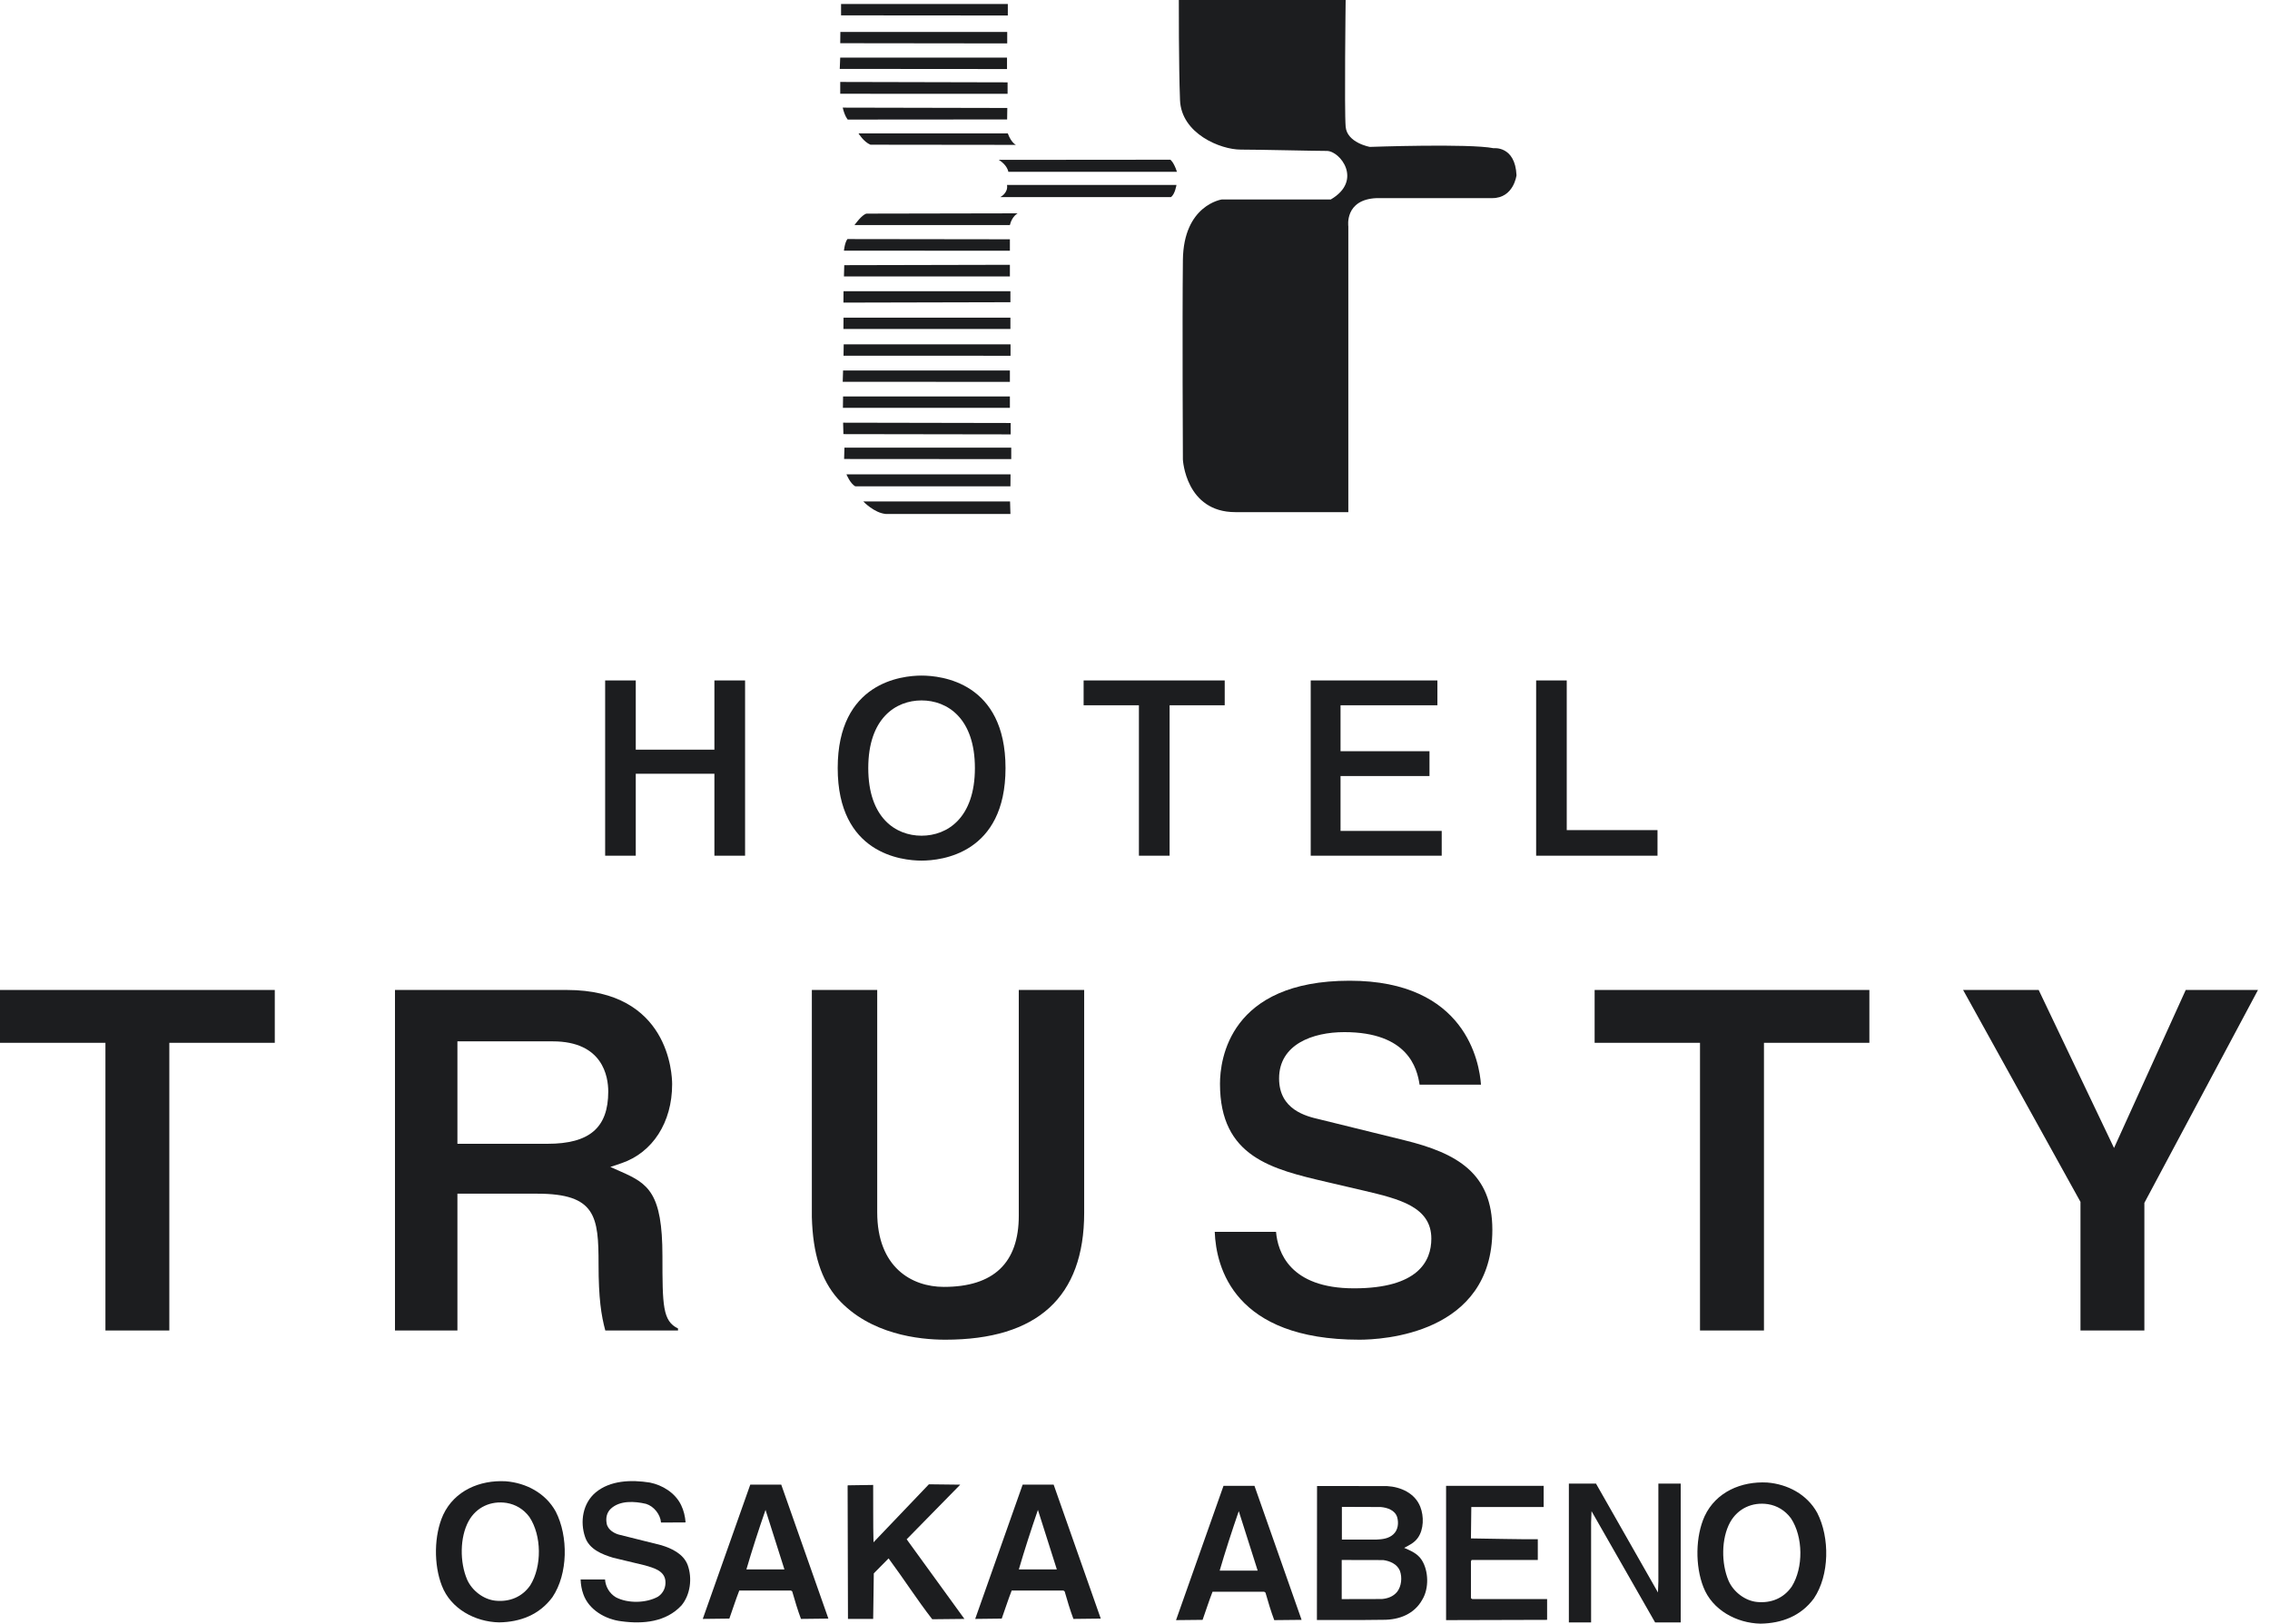 <svg width="123" height="88" viewBox="0 0 123 88" fill="none" xmlns="http://www.w3.org/2000/svg">
<g clip-path="url(#clip0_9467_187886)">
<path d="M70.527 87.794L69.045 87.809C68.865 87.331 68.714 86.82 68.569 86.316L68.497 86.27H65.701C65.505 86.775 65.343 87.287 65.163 87.794L63.723 87.809L66.295 80.532H67.974L70.527 87.794ZM68.147 85.126L67.123 81.903C66.754 82.965 66.384 84.11 66.088 85.126H68.147Z" fill="#1C1D1F"/>
<path d="M75.157 80.544C75.896 80.585 76.673 80.927 76.96 81.671C77.161 82.18 77.149 82.891 76.831 83.342C76.638 83.619 76.352 83.753 76.084 83.891C76.423 84.041 76.808 84.189 77.039 84.554C77.411 85.138 77.436 86.086 77.073 86.688C76.638 87.483 75.816 87.794 74.958 87.791L73.741 87.803H71.357L71.364 80.539L75.157 80.544ZM72.71 81.671V83.443H74.581C74.921 83.429 75.252 83.387 75.501 83.156C75.755 82.924 75.797 82.55 75.706 82.228C75.587 81.85 75.176 81.71 74.815 81.679L72.71 81.671ZM72.701 84.549V86.67L74.879 86.665C75.195 86.636 75.49 86.535 75.706 86.273C75.939 85.971 75.986 85.497 75.854 85.133C75.7 84.767 75.314 84.604 74.952 84.554L72.701 84.549Z" fill="#1C1D1F"/>
<path d="M83.643 81.677H79.723L79.703 83.38C80.91 83.395 82.176 83.431 83.326 83.424V84.55H79.739L79.703 84.622V86.622L79.776 86.667H83.83V87.794L78.356 87.809V80.532H83.643V81.677Z" fill="#1C1D1F"/>
<path d="M89.859 85.711L89.837 86.31C89.837 86.31 86.566 80.563 86.479 80.409H85.009V87.935H86.214V82.502L86.237 81.903C86.237 81.903 89.592 87.779 89.683 87.935H91.069V80.409H89.859V85.711Z" fill="#1C1D1F"/>
<path d="M98.467 81.995C99.154 83.337 99.136 85.369 98.287 86.631C97.58 87.592 96.539 87.982 95.392 88C94.096 87.972 92.778 87.264 92.296 86.012C91.851 84.872 91.863 83.276 92.368 82.169C92.982 80.861 94.352 80.275 95.757 80.351C96.85 80.438 97.911 80.983 98.467 81.995ZM95.803 81.525C94.949 81.394 94.163 81.758 93.747 82.504C93.261 83.391 93.264 84.736 93.66 85.67C93.923 86.278 94.559 86.764 95.208 86.825C95.963 86.899 96.65 86.624 97.088 85.987C97.724 84.965 97.708 83.295 97.043 82.29C96.725 81.861 96.29 81.604 95.803 81.525Z" fill="#1C1D1F"/>
<path d="M30.114 81.927C30.799 83.269 30.783 85.301 29.935 86.562C29.226 87.524 28.186 87.914 27.039 87.931C25.742 87.902 24.424 87.197 23.943 85.946C23.496 84.803 23.511 83.207 24.015 82.099C24.628 80.791 25.997 80.207 27.402 80.283C28.494 80.369 29.557 80.913 30.114 81.927ZM27.45 81.457C26.594 81.326 25.81 81.688 25.395 82.437C24.909 83.323 24.911 84.669 25.307 85.602C25.571 86.21 26.204 86.693 26.853 86.756C27.608 86.831 28.296 86.556 28.734 85.92C29.369 84.895 29.355 83.225 28.688 82.221C28.372 81.793 27.937 81.538 27.45 81.457Z" fill="#1C1D1F"/>
<path d="M36.908 81.578C37.048 81.866 37.122 82.18 37.149 82.513L35.817 82.52C35.784 82.079 35.43 81.638 35.008 81.508C34.386 81.361 33.583 81.312 33.093 81.775C32.878 81.981 32.816 82.265 32.872 82.567C32.927 82.919 33.312 83.136 33.627 83.197L35.831 83.748C36.387 83.917 37.035 84.213 37.263 84.826C37.521 85.54 37.407 86.44 36.923 87.015C36.093 87.907 34.859 88.034 33.669 87.871C32.816 87.771 31.902 87.257 31.605 86.396C31.515 86.147 31.471 85.883 31.46 85.605H32.784C32.811 85.998 33.024 86.365 33.375 86.573C34.028 86.914 35.016 86.891 35.655 86.537C35.949 86.339 36.089 86.021 36.054 85.673C35.994 85.11 35.375 84.97 34.948 84.841L33.219 84.426C32.633 84.249 31.923 83.972 31.704 83.306C31.417 82.468 31.579 81.474 32.275 80.889C33.057 80.238 34.185 80.189 35.214 80.353C35.891 80.489 36.587 80.907 36.908 81.578Z" fill="#1C1D1F"/>
<path d="M44.886 87.726L43.401 87.743C43.221 87.264 43.07 86.751 42.925 86.249L42.854 86.204H40.058C39.862 86.709 39.699 87.22 39.52 87.726L38.079 87.743L40.653 80.466H42.332L44.886 87.726ZM42.504 85.06L41.48 81.835C41.11 82.898 40.74 84.042 40.444 85.06H42.504Z" fill="#1C1D1F"/>
<path d="M49.128 83.428L52.257 87.743L50.513 87.761C49.694 86.707 48.957 85.554 48.148 84.463L47.347 85.274L47.313 87.743H45.947L45.928 80.518L45.947 80.502L47.313 80.482C47.322 81.519 47.303 82.564 47.331 83.591L50.332 80.447L52.031 80.467L49.128 83.428Z" fill="#1C1D1F"/>
<path d="M59.645 87.726L58.163 87.743C57.983 87.264 57.831 86.751 57.687 86.249L57.616 86.204H54.819C54.621 86.709 54.461 87.22 54.279 87.726L52.841 87.743L55.412 80.466H57.092L59.645 87.726ZM57.264 85.06L56.24 81.835C55.871 82.898 55.502 84.042 55.206 85.06H57.264Z" fill="#1C1D1F"/>
<path d="M80.858 10.738H74.593C72.84 10.81 73.059 12.27 73.059 12.27V27.757H66.936C64.241 27.757 64.095 24.909 64.095 24.909C64.095 24.909 64.057 17.46 64.095 14.099C64.126 11.105 66.207 10.81 66.207 10.81H72.11C73.86 9.786 72.621 8.18 71.894 8.18C71.165 8.18 68.32 8.108 67.227 8.108C66.135 8.108 64.01 7.248 63.939 5.424C63.867 3.597 63.875 0 63.875 0H72.914C72.914 0 72.84 5.988 72.914 6.865C72.986 7.741 74.225 7.962 74.225 7.962C74.225 7.962 79.613 7.769 80.933 8.033C80.933 8.033 82.098 7.887 82.172 9.497C82.172 9.497 82.026 10.738 80.858 10.738Z" fill="#1C1D1F"/>
<path d="M45.573 0.218V0.833L54.609 0.84V0.218H45.573Z" fill="#1C1D1F"/>
<path d="M45.535 1.732L45.528 2.342L54.576 2.353V1.732H45.535Z" fill="#1C1D1F"/>
<path d="M45.528 4.442V5.082L54.596 5.084V4.463L45.528 4.442Z" fill="#1C1D1F"/>
<path d="M45.527 3.121L45.502 3.735L54.565 3.742V3.121H45.527Z" fill="#1C1D1F"/>
<path d="M45.716 18.662L45.706 19.279L54.756 19.282V18.662H45.716Z" fill="#1C1D1F"/>
<path d="M45.746 14.372L45.729 14.983H54.721V14.352L45.746 14.372Z" fill="#1C1D1F"/>
<path d="M45.706 15.785L45.701 16.401L54.749 16.38V15.785H45.706Z" fill="#1C1D1F"/>
<path d="M45.706 17.216L45.701 17.831H54.749V17.216H45.706Z" fill="#1C1D1F"/>
<path d="M45.682 21.487L45.673 22.105H54.721V21.487H45.682Z" fill="#1C1D1F"/>
<path d="M45.682 20.079L45.663 20.694L54.721 20.696V20.079H45.682Z" fill="#1C1D1F"/>
<path d="M45.756 24.263L45.738 24.877L54.794 24.883V24.263H45.756Z" fill="#1C1D1F"/>
<path d="M45.684 22.909L45.7 23.529L54.764 23.543V22.926L45.684 22.909Z" fill="#1C1D1F"/>
<path d="M54.581 5.852L54.571 6.474L45.935 6.481C45.935 6.481 45.773 6.308 45.663 5.833L54.581 5.852Z" fill="#1C1D1F"/>
<path d="M54.608 7.23H46.518C46.518 7.23 46.802 7.695 47.166 7.843L55.048 7.852C55.048 7.852 54.793 7.741 54.608 7.23Z" fill="#1C1D1F"/>
<path d="M54.119 8.664L63.415 8.656C63.415 8.656 63.591 8.764 63.774 9.312H54.637C54.637 9.312 54.594 8.957 54.119 8.664Z" fill="#1C1D1F"/>
<path d="M54.565 10.023H63.747C63.747 10.023 63.667 10.536 63.446 10.682H54.201C54.201 10.682 54.638 10.463 54.565 10.023Z" fill="#1C1D1F"/>
<path d="M54.72 12.199H46.301C46.301 12.199 46.703 11.623 46.957 11.578L55.141 11.562C55.141 11.562 54.83 11.725 54.72 12.199Z" fill="#1C1D1F"/>
<path d="M54.721 12.969V13.59L45.729 13.585C45.729 13.585 45.773 13.137 45.919 12.957L54.721 12.969Z" fill="#1C1D1F"/>
<path d="M46.344 26.357C46.073 26.219 45.865 25.709 45.865 25.709H54.756L54.75 26.357H46.344Z" fill="#1C1D1F"/>
<path d="M54.75 27.856L54.73 27.179H46.778C46.778 27.179 47.367 27.803 47.998 27.856H54.75Z" fill="#1C1D1F"/>
<path d="M38.71 40.631H34.449V36.879H32.79V46.378H34.449V41.936H38.71V46.378H40.372V36.879H38.71V40.631Z" fill="#1C1D1F"/>
<path d="M49.934 37.962C51.331 37.962 52.825 38.925 52.825 41.629C52.825 44.333 51.331 45.294 49.934 45.294C48.539 45.294 47.047 44.333 47.047 41.629C47.047 38.925 48.539 37.962 49.934 37.962ZM49.934 46.644C51.004 46.644 54.484 46.279 54.484 41.629C54.484 36.977 51.004 36.616 49.934 36.616C48.868 36.616 45.391 36.977 45.391 41.629C45.391 46.279 48.868 46.644 49.934 46.644Z" fill="#1C1D1F"/>
<path d="M63.375 46.378V38.225H66.361V36.879H58.716V38.225H61.712V46.378H63.375Z" fill="#1C1D1F"/>
<path d="M78.119 45.035H72.637V42.06H77.457V40.715H72.637V38.225H77.886V36.879H71.021V46.378H78.119V45.035Z" fill="#1C1D1F"/>
<path d="M89.812 44.991H84.894V36.879H83.236V46.378H89.812V44.991Z" fill="#1C1D1F"/>
<path d="M0 56.519H5.713V72.111H9.175V56.519H14.889V53.655H0V56.519Z" fill="#1C1D1F"/>
<path d="M24.785 56.44H29.951C32.666 56.44 32.958 58.347 32.958 59.161C32.958 61.121 31.942 61.992 29.664 61.992H24.785V56.44ZM32.433 68.528C32.433 70.359 32.576 71.289 32.798 72.111H36.738V72.001C35.905 71.599 35.894 70.765 35.894 68.079C35.894 64.652 35.124 64.152 33.645 63.501L33.072 63.247L33.666 63.047C35.366 62.473 36.42 60.828 36.42 58.767C36.42 58.24 36.26 53.655 30.716 53.655H21.402V72.111H24.785V64.696H29.109C32.293 64.696 32.433 65.939 32.433 68.528Z" fill="#1C1D1F"/>
<path d="M51.222 72.61C56.215 72.61 58.746 70.296 58.746 65.731V53.655H55.203V65.89C55.203 68.449 53.839 69.748 51.144 69.748C49.399 69.748 47.532 68.685 47.532 65.705V53.655H43.99V65.96C44.043 67.961 44.495 69.369 45.402 70.397C47.135 72.321 49.792 72.61 51.222 72.61Z" fill="#1C1D1F"/>
<path d="M80.863 66.654C80.863 63.596 78.959 62.501 76.099 61.8L71.495 60.666C70.786 60.502 69.307 60.152 69.307 58.451C69.307 56.599 71.133 55.94 72.842 55.94C76.284 55.94 76.787 57.891 76.92 58.788H80.247C80.162 57.592 79.43 53.154 73.132 53.154C66.613 53.154 66.105 57.428 66.105 58.742C66.105 62.715 68.931 63.372 71.922 64.07C71.922 64.07 73.949 64.543 73.95 64.543C75.805 64.984 77.557 65.403 77.557 67.132C77.557 68.359 76.833 69.826 73.368 69.826C69.873 69.826 69.235 67.844 69.142 66.766H65.821C65.894 68.701 66.874 72.61 73.656 72.61C74.861 72.61 80.863 72.323 80.863 66.654Z" fill="#1C1D1F"/>
<path d="M92.115 72.111H95.58V56.519H101.292V53.655H86.405V56.519H92.115V72.111Z" fill="#1C1D1F"/>
<path d="M118.434 53.655C118.311 53.932 114.549 62.219 114.549 62.219C114.549 62.219 110.593 53.922 110.466 53.655H106.371C106.747 54.337 112.731 65.141 112.731 65.141V72.111H116.193V65.194C116.193 65.194 121.991 54.33 122.349 53.655H118.434Z" fill="#1C1D1F"/>
</g>
<defs>
<clipPath id="clip0_9467_187886">
<rect width="122.349" height="88" fill="white"/>
</clipPath>
</defs>
</svg>
